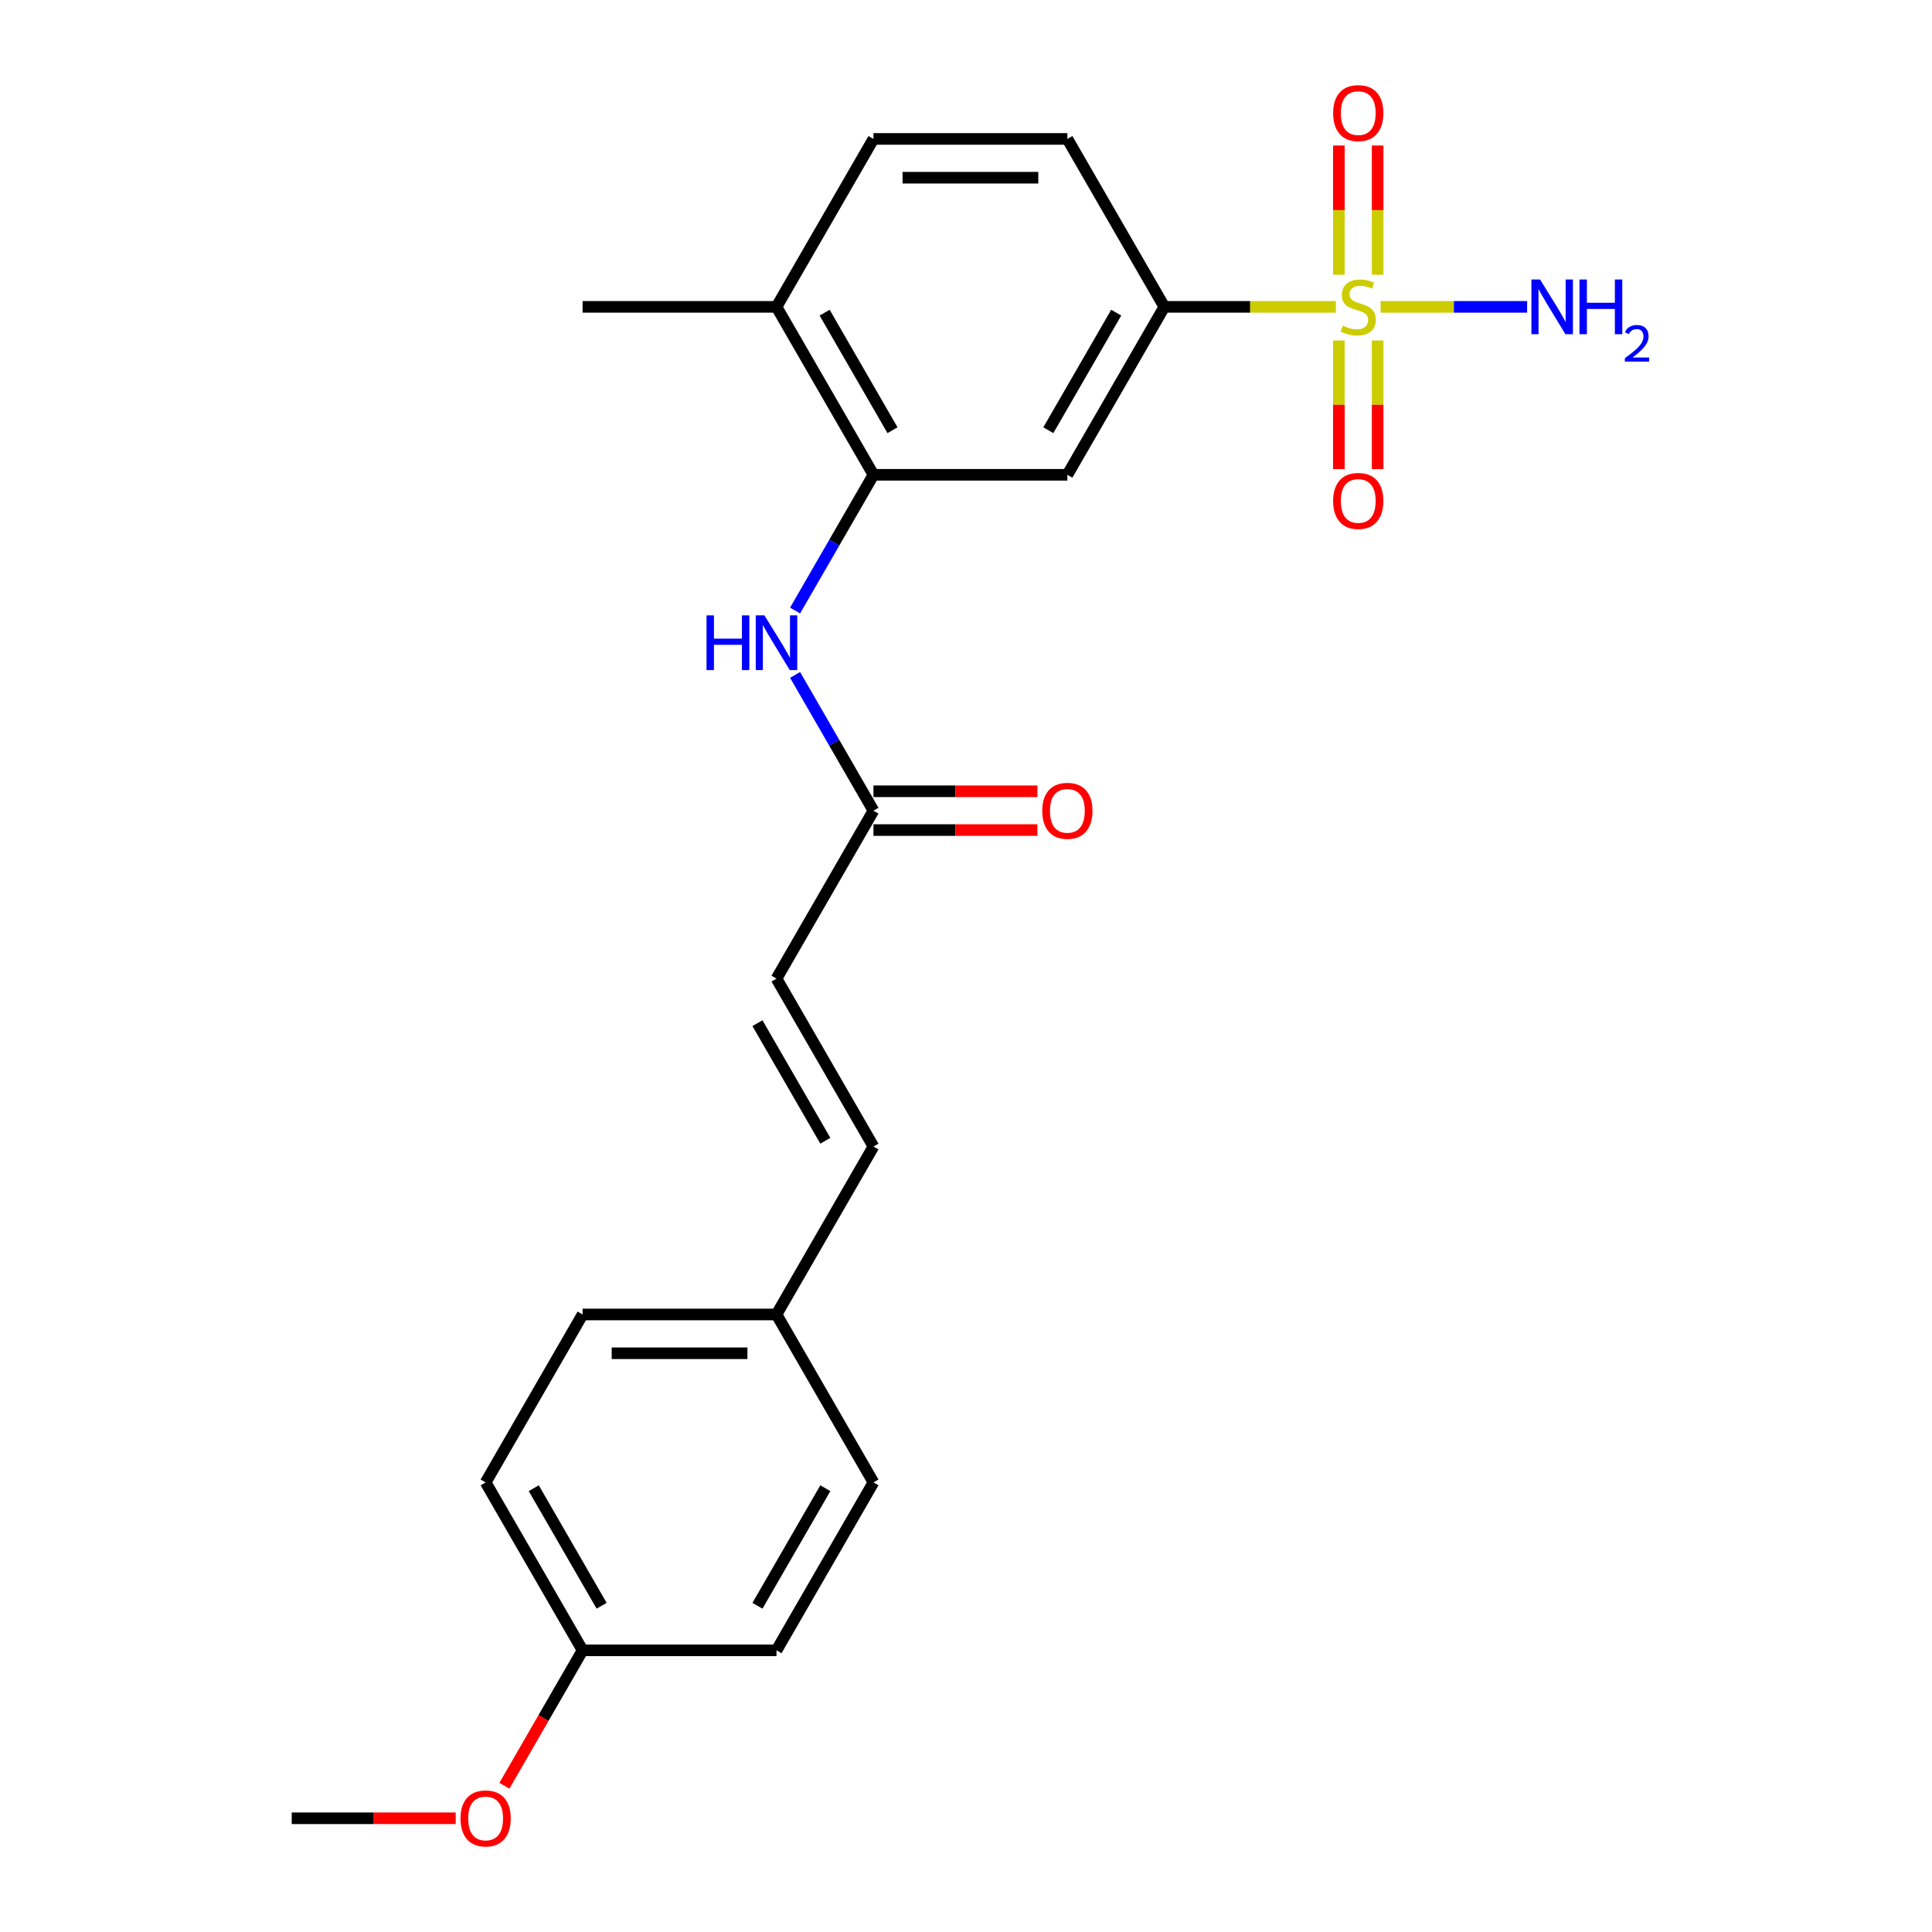 <?xml version='1.0' encoding='iso-8859-1'?>
<svg version='1.1' baseProfile='full'
              xmlns='http://www.w3.org/2000/svg'
                      xmlns:rdkit='http://www.rdkit.org/xml'
                      xmlns:xlink='http://www.w3.org/1999/xlink'
                  xml:space='preserve'
width='1000px' height='1000px' viewBox='0 0 1000 1000'>
<!-- END OF HEADER -->
<rect style='opacity:1.0;fill:#FFFFFF;stroke:none' width='1000' height='1000' x='0' y='0'> </rect>
<path class='bond-0' d='M 691.438,158.832 L 647.048,158.832' style='fill:none;fill-rule:evenodd;stroke:#CCCC00;stroke-width:6px;stroke-linecap:butt;stroke-linejoin:miter;stroke-opacity:1' />
<path class='bond-0' d='M 647.048,158.832 L 602.657,158.832' style='fill:none;fill-rule:evenodd;stroke:#000000;stroke-width:6px;stroke-linecap:butt;stroke-linejoin:miter;stroke-opacity:1' />
<path class='bond-5' d='M 692.99,176.221 L 692.99,209.514' style='fill:none;fill-rule:evenodd;stroke:#CCCC00;stroke-width:6px;stroke-linecap:butt;stroke-linejoin:miter;stroke-opacity:1' />
<path class='bond-5' d='M 692.99,209.514 L 692.99,242.807' style='fill:none;fill-rule:evenodd;stroke:#FF0000;stroke-width:6px;stroke-linecap:butt;stroke-linejoin:miter;stroke-opacity:1' />
<path class='bond-5' d='M 713.064,176.221 L 713.064,209.514' style='fill:none;fill-rule:evenodd;stroke:#CCCC00;stroke-width:6px;stroke-linecap:butt;stroke-linejoin:miter;stroke-opacity:1' />
<path class='bond-5' d='M 713.064,209.514 L 713.064,242.807' style='fill:none;fill-rule:evenodd;stroke:#FF0000;stroke-width:6px;stroke-linecap:butt;stroke-linejoin:miter;stroke-opacity:1' />
<path class='bond-6' d='M 713.064,142.203 L 713.064,108.759' style='fill:none;fill-rule:evenodd;stroke:#CCCC00;stroke-width:6px;stroke-linecap:butt;stroke-linejoin:miter;stroke-opacity:1' />
<path class='bond-6' d='M 713.064,108.759 L 713.064,75.316' style='fill:none;fill-rule:evenodd;stroke:#FF0000;stroke-width:6px;stroke-linecap:butt;stroke-linejoin:miter;stroke-opacity:1' />
<path class='bond-6' d='M 692.99,142.203 L 692.99,108.759' style='fill:none;fill-rule:evenodd;stroke:#CCCC00;stroke-width:6px;stroke-linecap:butt;stroke-linejoin:miter;stroke-opacity:1' />
<path class='bond-6' d='M 692.99,108.759 L 692.99,75.316' style='fill:none;fill-rule:evenodd;stroke:#FF0000;stroke-width:6px;stroke-linecap:butt;stroke-linejoin:miter;stroke-opacity:1' />
<path class='bond-9' d='M 714.616,158.832 L 752.527,158.832' style='fill:none;fill-rule:evenodd;stroke:#CCCC00;stroke-width:6px;stroke-linecap:butt;stroke-linejoin:miter;stroke-opacity:1' />
<path class='bond-9' d='M 752.527,158.832 L 790.438,158.832' style='fill:none;fill-rule:evenodd;stroke:#0000FF;stroke-width:6px;stroke-linecap:butt;stroke-linejoin:miter;stroke-opacity:1' />
<path class='bond-2' d='M 602.657,158.832 L 552.472,245.755' style='fill:none;fill-rule:evenodd;stroke:#000000;stroke-width:6px;stroke-linecap:butt;stroke-linejoin:miter;stroke-opacity:1' />
<path class='bond-2' d='M 577.745,161.833 L 542.615,222.679' style='fill:none;fill-rule:evenodd;stroke:#000000;stroke-width:6px;stroke-linecap:butt;stroke-linejoin:miter;stroke-opacity:1' />
<path class='bond-11' d='M 602.657,158.832 L 552.472,71.909' style='fill:none;fill-rule:evenodd;stroke:#000000;stroke-width:6px;stroke-linecap:butt;stroke-linejoin:miter;stroke-opacity:1' />
<path class='bond-1' d='M 452.102,245.755 L 552.472,245.755' style='fill:none;fill-rule:evenodd;stroke:#000000;stroke-width:6px;stroke-linecap:butt;stroke-linejoin:miter;stroke-opacity:1' />
<path class='bond-3' d='M 452.102,245.755 L 431.822,280.882' style='fill:none;fill-rule:evenodd;stroke:#000000;stroke-width:6px;stroke-linecap:butt;stroke-linejoin:miter;stroke-opacity:1' />
<path class='bond-3' d='M 431.822,280.882 L 411.541,316.009' style='fill:none;fill-rule:evenodd;stroke:#0000FF;stroke-width:6px;stroke-linecap:butt;stroke-linejoin:miter;stroke-opacity:1' />
<path class='bond-23' d='M 452.102,245.755 L 401.917,158.832' style='fill:none;fill-rule:evenodd;stroke:#000000;stroke-width:6px;stroke-linecap:butt;stroke-linejoin:miter;stroke-opacity:1' />
<path class='bond-23' d='M 461.959,222.679 L 426.83,161.833' style='fill:none;fill-rule:evenodd;stroke:#000000;stroke-width:6px;stroke-linecap:butt;stroke-linejoin:miter;stroke-opacity:1' />
<path class='bond-4' d='M 411.541,349.347 L 431.822,384.474' style='fill:none;fill-rule:evenodd;stroke:#0000FF;stroke-width:6px;stroke-linecap:butt;stroke-linejoin:miter;stroke-opacity:1' />
<path class='bond-4' d='M 431.822,384.474 L 452.102,419.601' style='fill:none;fill-rule:evenodd;stroke:#000000;stroke-width:6px;stroke-linecap:butt;stroke-linejoin:miter;stroke-opacity:1' />
<path class='bond-7' d='M 452.102,419.601 L 401.917,506.524' style='fill:none;fill-rule:evenodd;stroke:#000000;stroke-width:6px;stroke-linecap:butt;stroke-linejoin:miter;stroke-opacity:1' />
<path class='bond-12' d='M 452.102,429.638 L 494.533,429.638' style='fill:none;fill-rule:evenodd;stroke:#000000;stroke-width:6px;stroke-linecap:butt;stroke-linejoin:miter;stroke-opacity:1' />
<path class='bond-12' d='M 494.533,429.638 L 536.963,429.638' style='fill:none;fill-rule:evenodd;stroke:#FF0000;stroke-width:6px;stroke-linecap:butt;stroke-linejoin:miter;stroke-opacity:1' />
<path class='bond-12' d='M 452.102,409.564 L 494.533,409.564' style='fill:none;fill-rule:evenodd;stroke:#000000;stroke-width:6px;stroke-linecap:butt;stroke-linejoin:miter;stroke-opacity:1' />
<path class='bond-12' d='M 494.533,409.564 L 536.963,409.564' style='fill:none;fill-rule:evenodd;stroke:#FF0000;stroke-width:6px;stroke-linecap:butt;stroke-linejoin:miter;stroke-opacity:1' />
<path class='bond-8' d='M 401.917,506.524 L 452.102,593.447' style='fill:none;fill-rule:evenodd;stroke:#000000;stroke-width:6px;stroke-linecap:butt;stroke-linejoin:miter;stroke-opacity:1' />
<path class='bond-8' d='M 392.06,529.599 L 427.19,590.445' style='fill:none;fill-rule:evenodd;stroke:#000000;stroke-width:6px;stroke-linecap:butt;stroke-linejoin:miter;stroke-opacity:1' />
<path class='bond-14' d='M 452.102,593.447 L 401.917,680.37' style='fill:none;fill-rule:evenodd;stroke:#000000;stroke-width:6px;stroke-linecap:butt;stroke-linejoin:miter;stroke-opacity:1' />
<path class='bond-10' d='M 401.917,158.832 L 452.102,71.909' style='fill:none;fill-rule:evenodd;stroke:#000000;stroke-width:6px;stroke-linecap:butt;stroke-linejoin:miter;stroke-opacity:1' />
<path class='bond-21' d='M 401.917,158.832 L 301.547,158.832' style='fill:none;fill-rule:evenodd;stroke:#000000;stroke-width:6px;stroke-linecap:butt;stroke-linejoin:miter;stroke-opacity:1' />
<path class='bond-13' d='M 552.472,71.909 L 452.102,71.909' style='fill:none;fill-rule:evenodd;stroke:#000000;stroke-width:6px;stroke-linecap:butt;stroke-linejoin:miter;stroke-opacity:1' />
<path class='bond-13' d='M 537.417,91.983 L 467.158,91.983' style='fill:none;fill-rule:evenodd;stroke:#000000;stroke-width:6px;stroke-linecap:butt;stroke-linejoin:miter;stroke-opacity:1' />
<path class='bond-16' d='M 401.917,680.37 L 452.102,767.292' style='fill:none;fill-rule:evenodd;stroke:#000000;stroke-width:6px;stroke-linecap:butt;stroke-linejoin:miter;stroke-opacity:1' />
<path class='bond-17' d='M 401.917,680.37 L 301.547,680.37' style='fill:none;fill-rule:evenodd;stroke:#000000;stroke-width:6px;stroke-linecap:butt;stroke-linejoin:miter;stroke-opacity:1' />
<path class='bond-17' d='M 386.862,700.444 L 316.603,700.444' style='fill:none;fill-rule:evenodd;stroke:#000000;stroke-width:6px;stroke-linecap:butt;stroke-linejoin:miter;stroke-opacity:1' />
<path class='bond-15' d='M 301.547,854.215 L 251.362,767.292' style='fill:none;fill-rule:evenodd;stroke:#000000;stroke-width:6px;stroke-linecap:butt;stroke-linejoin:miter;stroke-opacity:1' />
<path class='bond-15' d='M 311.404,831.14 L 276.275,770.294' style='fill:none;fill-rule:evenodd;stroke:#000000;stroke-width:6px;stroke-linecap:butt;stroke-linejoin:miter;stroke-opacity:1' />
<path class='bond-20' d='M 301.547,854.215 L 281.313,889.262' style='fill:none;fill-rule:evenodd;stroke:#000000;stroke-width:6px;stroke-linecap:butt;stroke-linejoin:miter;stroke-opacity:1' />
<path class='bond-20' d='M 281.313,889.262 L 261.079,924.309' style='fill:none;fill-rule:evenodd;stroke:#FF0000;stroke-width:6px;stroke-linecap:butt;stroke-linejoin:miter;stroke-opacity:1' />
<path class='bond-24' d='M 301.547,854.215 L 401.917,854.215' style='fill:none;fill-rule:evenodd;stroke:#000000;stroke-width:6px;stroke-linecap:butt;stroke-linejoin:miter;stroke-opacity:1' />
<path class='bond-19' d='M 452.102,767.292 L 401.917,854.215' style='fill:none;fill-rule:evenodd;stroke:#000000;stroke-width:6px;stroke-linecap:butt;stroke-linejoin:miter;stroke-opacity:1' />
<path class='bond-19' d='M 427.19,770.294 L 392.06,831.14' style='fill:none;fill-rule:evenodd;stroke:#000000;stroke-width:6px;stroke-linecap:butt;stroke-linejoin:miter;stroke-opacity:1' />
<path class='bond-18' d='M 301.547,680.37 L 251.362,767.292' style='fill:none;fill-rule:evenodd;stroke:#000000;stroke-width:6px;stroke-linecap:butt;stroke-linejoin:miter;stroke-opacity:1' />
<path class='bond-22' d='M 235.853,941.138 L 193.423,941.138' style='fill:none;fill-rule:evenodd;stroke:#FF0000;stroke-width:6px;stroke-linecap:butt;stroke-linejoin:miter;stroke-opacity:1' />
<path class='bond-22' d='M 193.423,941.138 L 150.992,941.138' style='fill:none;fill-rule:evenodd;stroke:#000000;stroke-width:6px;stroke-linecap:butt;stroke-linejoin:miter;stroke-opacity:1' />
<path  class='atom-0' d='M 695.027 168.552
Q 695.347 168.672, 696.667 169.232
Q 697.987 169.792, 699.427 170.152
Q 700.907 170.472, 702.347 170.472
Q 705.027 170.472, 706.587 169.192
Q 708.147 167.872, 708.147 165.592
Q 708.147 164.032, 707.347 163.072
Q 706.587 162.112, 705.387 161.592
Q 704.187 161.072, 702.187 160.472
Q 699.667 159.712, 698.147 158.992
Q 696.667 158.272, 695.587 156.752
Q 694.547 155.232, 694.547 152.672
Q 694.547 149.112, 696.947 146.912
Q 699.387 144.712, 704.187 144.712
Q 707.467 144.712, 711.187 146.272
L 710.267 149.352
Q 706.867 147.952, 704.307 147.952
Q 701.547 147.952, 700.027 149.112
Q 698.507 150.232, 698.547 152.192
Q 698.547 153.712, 699.307 154.632
Q 700.107 155.552, 701.227 156.072
Q 702.387 156.592, 704.307 157.192
Q 706.867 157.992, 708.387 158.792
Q 709.907 159.592, 710.987 161.232
Q 712.107 162.832, 712.107 165.592
Q 712.107 169.512, 709.467 171.632
Q 706.867 173.712, 702.507 173.712
Q 699.987 173.712, 698.067 173.152
Q 696.187 172.632, 693.947 171.712
L 695.027 168.552
' fill='#CCCC00'/>
<path  class='atom-4' d='M 365.697 318.518
L 369.537 318.518
L 369.537 330.558
L 384.017 330.558
L 384.017 318.518
L 387.857 318.518
L 387.857 346.838
L 384.017 346.838
L 384.017 333.758
L 369.537 333.758
L 369.537 346.838
L 365.697 346.838
L 365.697 318.518
' fill='#0000FF'/>
<path  class='atom-4' d='M 395.657 318.518
L 404.937 333.518
Q 405.857 334.998, 407.337 337.678
Q 408.817 340.358, 408.897 340.518
L 408.897 318.518
L 412.657 318.518
L 412.657 346.838
L 408.777 346.838
L 398.817 330.438
Q 397.657 328.518, 396.417 326.318
Q 395.217 324.118, 394.857 323.438
L 394.857 346.838
L 391.177 346.838
L 391.177 318.518
L 395.657 318.518
' fill='#0000FF'/>
<path  class='atom-6' d='M 690.027 259.282
Q 690.027 252.482, 693.387 248.682
Q 696.747 244.882, 703.027 244.882
Q 709.307 244.882, 712.667 248.682
Q 716.027 252.482, 716.027 259.282
Q 716.027 266.162, 712.627 270.082
Q 709.227 273.962, 703.027 273.962
Q 696.787 273.962, 693.387 270.082
Q 690.027 266.202, 690.027 259.282
M 703.027 270.762
Q 707.347 270.762, 709.667 267.882
Q 712.027 264.962, 712.027 259.282
Q 712.027 253.722, 709.667 250.922
Q 707.347 248.082, 703.027 248.082
Q 698.707 248.082, 696.347 250.882
Q 694.027 253.682, 694.027 259.282
Q 694.027 265.002, 696.347 267.882
Q 698.707 270.762, 703.027 270.762
' fill='#FF0000'/>
<path  class='atom-7' d='M 690.027 58.542
Q 690.027 51.742, 693.387 47.942
Q 696.747 44.142, 703.027 44.142
Q 709.307 44.142, 712.667 47.942
Q 716.027 51.742, 716.027 58.542
Q 716.027 65.422, 712.627 69.342
Q 709.227 73.222, 703.027 73.222
Q 696.787 73.222, 693.387 69.342
Q 690.027 65.462, 690.027 58.542
M 703.027 70.022
Q 707.347 70.022, 709.667 67.142
Q 712.027 64.222, 712.027 58.542
Q 712.027 52.982, 709.667 50.182
Q 707.347 47.342, 703.027 47.342
Q 698.707 47.342, 696.347 50.142
Q 694.027 52.942, 694.027 58.542
Q 694.027 64.262, 696.347 67.142
Q 698.707 70.022, 703.027 70.022
' fill='#FF0000'/>
<path  class='atom-10' d='M 797.137 144.672
L 806.417 159.672
Q 807.337 161.152, 808.817 163.832
Q 810.297 166.512, 810.377 166.672
L 810.377 144.672
L 814.137 144.672
L 814.137 172.992
L 810.257 172.992
L 800.297 156.592
Q 799.137 154.672, 797.897 152.472
Q 796.697 150.272, 796.337 149.592
L 796.337 172.992
L 792.657 172.992
L 792.657 144.672
L 797.137 144.672
' fill='#0000FF'/>
<path  class='atom-10' d='M 817.537 144.672
L 821.377 144.672
L 821.377 156.712
L 835.857 156.712
L 835.857 144.672
L 839.697 144.672
L 839.697 172.992
L 835.857 172.992
L 835.857 159.912
L 821.377 159.912
L 821.377 172.992
L 817.537 172.992
L 817.537 144.672
' fill='#0000FF'/>
<path  class='atom-10' d='M 841.07 171.998
Q 841.756 170.23, 843.393 169.253
Q 845.03 168.25, 847.3 168.25
Q 850.125 168.25, 851.709 169.781
Q 853.293 171.312, 853.293 174.031
Q 853.293 176.803, 851.234 179.39
Q 849.201 181.978, 844.977 185.04
L 853.61 185.04
L 853.61 187.152
L 841.017 187.152
L 841.017 185.383
Q 844.502 182.902, 846.561 181.054
Q 848.647 179.206, 849.65 177.542
Q 850.653 175.879, 850.653 174.163
Q 850.653 172.368, 849.755 171.365
Q 848.858 170.362, 847.3 170.362
Q 845.795 170.362, 844.792 170.969
Q 843.789 171.576, 843.076 172.922
L 841.07 171.998
' fill='#0000FF'/>
<path  class='atom-13' d='M 539.472 419.681
Q 539.472 412.881, 542.832 409.081
Q 546.192 405.281, 552.472 405.281
Q 558.752 405.281, 562.112 409.081
Q 565.472 412.881, 565.472 419.681
Q 565.472 426.561, 562.072 430.481
Q 558.672 434.361, 552.472 434.361
Q 546.232 434.361, 542.832 430.481
Q 539.472 426.601, 539.472 419.681
M 552.472 431.161
Q 556.792 431.161, 559.112 428.281
Q 561.472 425.361, 561.472 419.681
Q 561.472 414.121, 559.112 411.321
Q 556.792 408.481, 552.472 408.481
Q 548.152 408.481, 545.792 411.281
Q 543.472 414.081, 543.472 419.681
Q 543.472 425.401, 545.792 428.281
Q 548.152 431.161, 552.472 431.161
' fill='#FF0000'/>
<path  class='atom-21' d='M 238.362 941.218
Q 238.362 934.418, 241.722 930.618
Q 245.082 926.818, 251.362 926.818
Q 257.642 926.818, 261.002 930.618
Q 264.362 934.418, 264.362 941.218
Q 264.362 948.098, 260.962 952.018
Q 257.562 955.898, 251.362 955.898
Q 245.122 955.898, 241.722 952.018
Q 238.362 948.138, 238.362 941.218
M 251.362 952.698
Q 255.682 952.698, 258.002 949.818
Q 260.362 946.898, 260.362 941.218
Q 260.362 935.658, 258.002 932.858
Q 255.682 930.018, 251.362 930.018
Q 247.042 930.018, 244.682 932.818
Q 242.362 935.618, 242.362 941.218
Q 242.362 946.938, 244.682 949.818
Q 247.042 952.698, 251.362 952.698
' fill='#FF0000'/>
</svg>
